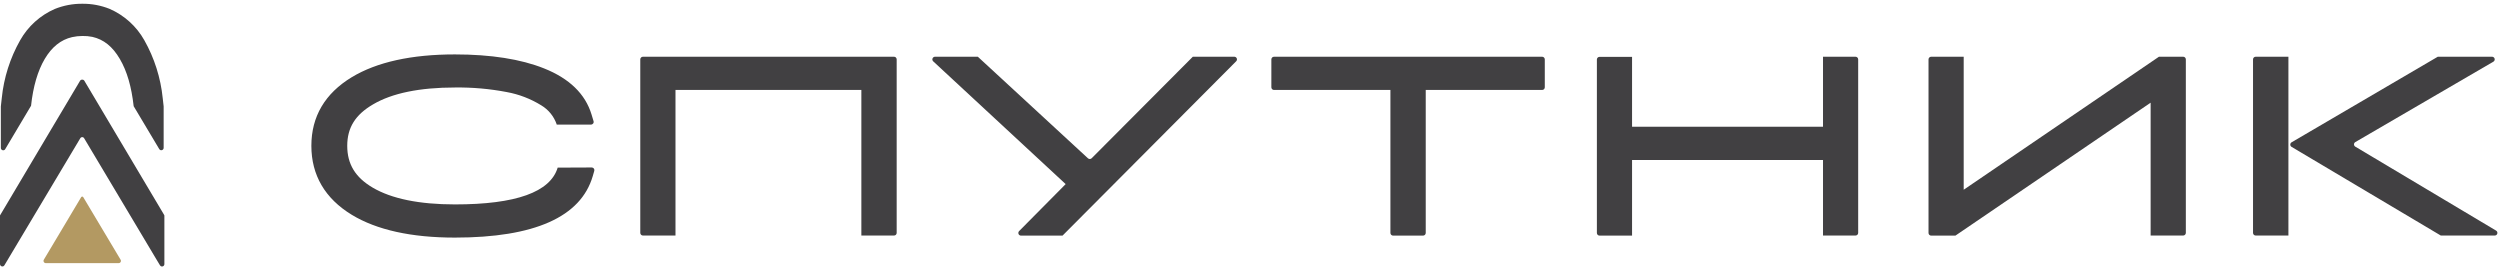<?xml version="1.0" encoding="UTF-8"?> <svg xmlns="http://www.w3.org/2000/svg" width="333" height="36" viewBox="0 0 333 36" fill="none"><g clip-path="url(#clip0_301_229)"><path d="M85.638 31.374H89.975V11.982H114.733V31.374H119.084C119.178 31.374 119.268 31.337 119.334 31.271C119.4 31.204 119.437 31.115 119.437 31.021V7.91C119.437 7.816 119.4 7.727 119.334 7.66C119.268 7.594 119.178 7.557 119.084 7.557H85.638C85.544 7.557 85.454 7.594 85.388 7.66C85.322 7.727 85.285 7.816 85.285 7.91V31.031C85.289 31.122 85.327 31.209 85.393 31.273C85.459 31.337 85.546 31.373 85.638 31.374Z" fill="#414042"></path><path d="M144.915 21.083L130.248 7.557H124.544C124.472 7.557 124.403 7.578 124.344 7.618C124.285 7.658 124.24 7.715 124.214 7.781C124.188 7.847 124.182 7.92 124.198 7.989C124.214 8.059 124.251 8.122 124.303 8.17L141.946 24.523L135.746 30.781C135.697 30.83 135.663 30.893 135.649 30.962C135.636 31.03 135.643 31.102 135.669 31.166C135.696 31.231 135.742 31.286 135.8 31.325C135.858 31.363 135.926 31.384 135.996 31.384H141.529L164.66 8.16C164.709 8.111 164.743 8.048 164.757 7.979C164.77 7.91 164.763 7.839 164.737 7.775C164.71 7.71 164.664 7.655 164.606 7.616C164.548 7.578 164.48 7.557 164.41 7.557H158.882L145.405 21.083C145.339 21.145 145.251 21.18 145.16 21.18C145.069 21.18 144.982 21.145 144.915 21.083Z" fill="#414042"></path><path d="M169.698 11.982H185.203V31.031C185.204 31.124 185.242 31.213 185.308 31.279C185.374 31.345 185.463 31.383 185.556 31.384H189.555C189.648 31.383 189.737 31.345 189.803 31.279C189.869 31.213 189.906 31.124 189.908 31.031V11.982H205.413C205.459 11.982 205.505 11.973 205.548 11.956C205.591 11.938 205.63 11.912 205.663 11.879C205.695 11.846 205.721 11.807 205.739 11.764C205.757 11.722 205.766 11.676 205.766 11.63V7.91C205.766 7.864 205.757 7.818 205.739 7.775C205.721 7.732 205.695 7.693 205.663 7.66C205.63 7.628 205.591 7.602 205.548 7.584C205.505 7.566 205.459 7.557 205.413 7.557H169.698C169.651 7.557 169.605 7.566 169.563 7.584C169.52 7.602 169.481 7.628 169.448 7.66C169.415 7.693 169.389 7.732 169.372 7.775C169.354 7.818 169.345 7.864 169.345 7.91V11.63C169.345 11.676 169.354 11.722 169.372 11.764C169.389 11.807 169.415 11.846 169.448 11.879C169.481 11.912 169.52 11.938 169.563 11.956C169.605 11.973 169.651 11.982 169.698 11.982Z" fill="#414042"></path><path d="M242.824 16.883H217.39V7.572H213.058C213.012 7.572 212.966 7.581 212.923 7.599C212.88 7.616 212.841 7.642 212.808 7.675C212.776 7.708 212.75 7.747 212.732 7.79C212.714 7.832 212.705 7.878 212.705 7.925V31.031C212.705 31.125 212.742 31.214 212.808 31.28C212.875 31.347 212.964 31.384 213.058 31.384H217.39V21.308H242.824V31.374H247.156C247.25 31.374 247.34 31.337 247.406 31.271C247.472 31.204 247.509 31.115 247.509 31.021V7.91C247.509 7.816 247.472 7.727 247.406 7.66C247.34 7.594 247.25 7.557 247.156 7.557H242.824V16.883Z" fill="#414042"></path><path d="M261.564 25.273V7.557H257.232C257.138 7.557 257.049 7.594 256.982 7.66C256.916 7.727 256.879 7.816 256.879 7.91V31.031C256.879 31.125 256.916 31.214 256.982 31.28C257.049 31.347 257.138 31.384 257.232 31.384H260.461L286.464 13.678V31.374H290.801C290.894 31.373 290.983 31.335 291.049 31.269C291.115 31.203 291.152 31.114 291.154 31.021V7.91C291.154 7.816 291.117 7.727 291.05 7.66C290.984 7.594 290.894 7.557 290.801 7.557H287.571L261.564 25.273Z" fill="#414042"></path><path d="M313.726 18.927L332.123 8.214C332.189 8.174 332.241 8.114 332.27 8.042C332.299 7.97 332.304 7.891 332.283 7.816C332.263 7.741 332.218 7.675 332.156 7.629C332.094 7.582 332.019 7.557 331.941 7.557H324.713L305.238 18.956C305.185 18.987 305.141 19.032 305.111 19.085C305.081 19.138 305.065 19.198 305.065 19.26C305.065 19.321 305.081 19.381 305.111 19.435C305.141 19.488 305.185 19.532 305.238 19.564L325.115 31.374H332.299C332.377 31.374 332.452 31.349 332.514 31.302C332.576 31.256 332.621 31.19 332.641 31.115C332.662 31.04 332.657 30.961 332.628 30.889C332.599 30.817 332.547 30.757 332.48 30.717L313.726 19.534C313.673 19.503 313.629 19.459 313.599 19.405C313.568 19.352 313.552 19.292 313.552 19.23C313.552 19.169 313.568 19.109 313.599 19.055C313.629 19.002 313.673 18.958 313.726 18.927Z" fill="#414042"></path><path d="M300.455 31.374H304.817V7.557H300.455C300.361 7.557 300.272 7.594 300.206 7.66C300.139 7.727 300.102 7.816 300.102 7.91V31.031C300.106 31.122 300.145 31.209 300.21 31.273C300.276 31.337 300.364 31.373 300.455 31.374Z" fill="#414042"></path><path d="M74.283 22.327C73.303 25.586 68.721 27.228 60.601 27.228C55.847 27.228 52.157 26.473 49.638 24.988C47.325 23.626 46.252 21.857 46.252 19.426C46.252 16.995 47.335 15.28 49.682 13.908C52.221 12.408 55.901 11.654 60.625 11.654C62.928 11.626 65.228 11.829 67.491 12.261C69.126 12.558 70.69 13.16 72.102 14.035C73.058 14.608 73.781 15.498 74.146 16.549V16.593H78.723C78.778 16.594 78.833 16.581 78.882 16.556C78.931 16.531 78.974 16.495 79.007 16.451C79.04 16.407 79.062 16.355 79.071 16.301C79.081 16.246 79.077 16.191 79.061 16.138L78.792 15.246C77.963 12.521 75.851 10.458 72.465 9.11C69.378 7.875 65.384 7.248 60.586 7.248C54.808 7.248 50.197 8.267 46.864 10.277C43.287 12.443 41.474 15.52 41.474 19.421C41.474 23.322 43.287 26.444 46.864 28.615C50.182 30.629 54.794 31.648 60.586 31.648C71.186 31.648 77.366 28.899 78.953 23.464L79.159 22.758C79.174 22.706 79.177 22.651 79.167 22.597C79.157 22.543 79.135 22.492 79.103 22.449C79.07 22.405 79.027 22.369 78.978 22.345C78.93 22.32 78.876 22.308 78.821 22.308L74.283 22.327Z" fill="#414042"></path><path d="M0.691 19.872L4.053 14.222L4.136 14.089C4.411 11.531 5.028 9.424 5.959 7.851C6.89 6.278 8.096 5.288 9.605 4.945C10.057 4.843 10.519 4.792 10.982 4.793C11.425 4.783 11.867 4.823 12.3 4.911C13.805 5.249 14.991 6.194 15.961 7.851C16.932 9.507 17.515 11.566 17.804 14.138C17.804 14.168 17.853 14.226 17.853 14.226L21.215 19.862C21.241 19.899 21.272 19.933 21.308 19.96C21.355 19.991 21.41 20.008 21.466 20.01C21.523 20.012 21.579 20 21.629 19.973C21.678 19.947 21.72 19.908 21.75 19.86C21.78 19.812 21.796 19.757 21.798 19.701V14.173C21.764 13.8 21.719 13.438 21.675 13.08C21.401 10.365 20.567 7.737 19.225 5.361C18.179 3.502 16.555 2.034 14.599 1.181C13.449 0.721 12.221 0.489 10.982 0.5C9.718 0.488 8.465 0.724 7.292 1.196C5.346 2.048 3.729 3.51 2.686 5.361C1.341 7.734 0.507 10.361 0.235 13.075C0.191 13.438 0.147 13.8 0.113 14.178C0.113 14.178 0.113 14.217 0.113 14.236V19.71C0.114 19.767 0.131 19.822 0.16 19.87C0.19 19.918 0.232 19.957 0.282 19.983C0.332 20.009 0.388 20.022 0.444 20.02C0.501 20.018 0.555 20 0.603 19.97C0.638 19.943 0.668 19.91 0.691 19.872Z" fill="#414042"></path><path d="M21.749 28.433L15.089 17.235L12.957 13.648L11.232 10.752C11.205 10.708 11.166 10.672 11.121 10.647C11.075 10.622 11.024 10.609 10.972 10.61H10.928C10.877 10.609 10.825 10.622 10.78 10.647C10.735 10.672 10.696 10.708 10.669 10.752L8.948 13.648L6.812 17.235L0.265 28.252L0 28.693V35.181C0.002 35.238 0.018 35.293 0.048 35.341C0.077 35.389 0.119 35.428 0.169 35.454C0.219 35.481 0.275 35.493 0.331 35.491C0.388 35.489 0.443 35.472 0.49 35.441C0.528 35.416 0.56 35.383 0.583 35.343L1.01 34.628L10.693 18.416C10.719 18.371 10.756 18.332 10.801 18.306C10.846 18.279 10.898 18.265 10.95 18.265C11.003 18.265 11.055 18.279 11.1 18.306C11.145 18.332 11.182 18.371 11.208 18.416L20.881 34.628L21.313 35.343C21.334 35.384 21.366 35.417 21.406 35.441C21.453 35.473 21.508 35.492 21.565 35.495C21.622 35.498 21.679 35.486 21.729 35.459C21.779 35.432 21.822 35.392 21.851 35.343C21.88 35.294 21.896 35.239 21.896 35.181V28.693L21.749 28.433Z" fill="#414042"></path><path d="M10.953 26.184C10.924 26.184 10.896 26.191 10.872 26.205C10.847 26.219 10.826 26.238 10.811 26.263L5.837 34.593C5.81 34.639 5.796 34.692 5.796 34.745C5.796 34.798 5.809 34.85 5.836 34.896C5.862 34.942 5.9 34.98 5.946 35.007C5.991 35.034 6.043 35.049 6.096 35.049H15.804C15.858 35.05 15.911 35.037 15.958 35.01C16.004 34.984 16.043 34.945 16.069 34.898C16.096 34.852 16.11 34.799 16.109 34.745C16.108 34.692 16.092 34.639 16.064 34.593L11.09 26.263C11.077 26.238 11.057 26.218 11.032 26.204C11.008 26.19 10.981 26.183 10.953 26.184Z" fill="#B39962"></path></g><defs><clipPath id="clip0_301_229"><rect width="332.652" height="35" fill="white" transform="translate(0 0.5)"></rect></clipPath></defs></svg> 